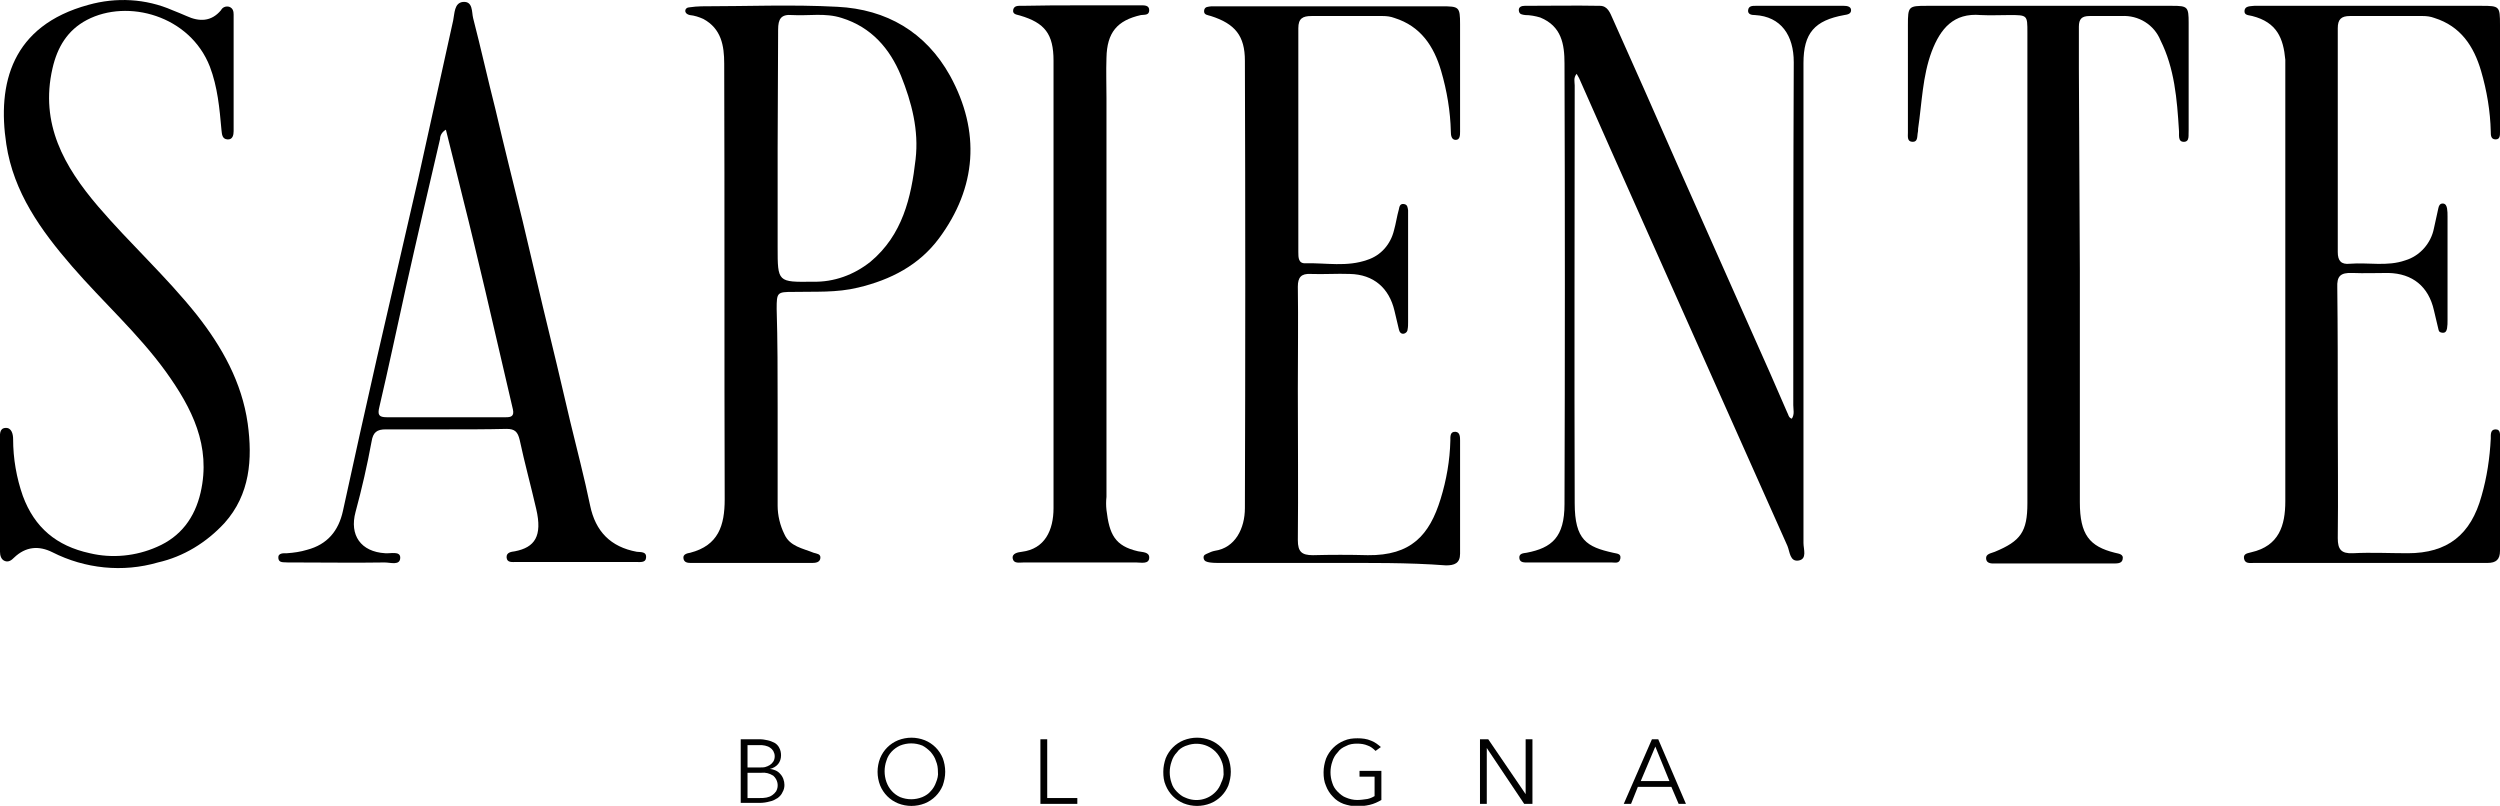 <?xml version="1.0" encoding="utf-8"?>
<!-- Generator: Adobe Illustrator 25.4.1, SVG Export Plug-In . SVG Version: 6.00 Build 0)  -->
<svg version="1.1" id="Layer_1" xmlns="http://www.w3.org/2000/svg" xmlns:xlink="http://www.w3.org/1999/xlink" x="0px" y="0px"
	 viewBox="0 0 514.7 165.9" style="enable-background:new 0 0 514.7 165.9;" xml:space="preserve">
<style type="text/css">
	.st0{fill:#010101;}
</style>
<g>
	<path class="st0" d="M152.5,152.2h4c0.5,0,1,0.1,1.5,0.2c0.5,0.1,1,0.3,1.4,0.5c0.4,0.2,0.8,0.6,1,1c0.3,0.5,0.4,1.1,0.4,1.6
		c0,0.7-0.2,1.3-0.6,1.8c-0.4,0.5-1.1,0.9-1.7,1l0,0c0.8,0.1,1.6,0.4,2.1,1c0.6,0.6,0.9,1.5,0.9,2.3c0,0.5-0.1,1-0.4,1.5
		c-0.2,0.5-0.6,0.9-1,1.2c-0.5,0.3-1,0.6-1.6,0.7c-0.7,0.2-1.4,0.3-2.1,0.3h-3.9L152.5,152.2z M153.9,158h2.7c0.3,0,0.7,0,1-0.1
		c0.3-0.1,0.6-0.2,0.9-0.4c0.3-0.2,0.5-0.4,0.7-0.7c0.2-0.3,0.3-0.7,0.3-1.1c0-0.4-0.1-0.7-0.3-1.1c-0.2-0.3-0.4-0.5-0.7-0.7
		c-0.3-0.2-0.6-0.3-1-0.4c-0.4-0.1-0.8-0.1-1.2-0.1h-2.4L153.9,158z M153.9,164.3h2.5c0.5,0,0.9,0,1.4-0.1c0.4-0.1,0.8-0.2,1.2-0.5
		c0.3-0.2,0.6-0.5,0.8-0.8c0.6-1.1,0.3-2.4-0.6-3.2c-0.8-0.5-1.6-0.7-2.5-0.6h-2.8L153.9,164.3z"/>
	<path class="st0" d="M194.6,158.9c0,1-0.2,1.9-0.5,2.8c-0.7,1.7-2,3-3.7,3.7c-1.8,0.7-3.7,0.7-5.5,0c-1.7-0.7-3-2-3.7-3.7
		c-0.7-1.8-0.7-3.8,0-5.6c0.7-1.7,2-3,3.7-3.7c1.8-0.7,3.7-0.7,5.5,0c1.7,0.7,3,2,3.7,3.7C194.4,156.9,194.6,157.9,194.6,158.9z
		 M193.1,158.9c0-0.8-0.1-1.5-0.4-2.2c-0.2-0.7-0.6-1.3-1.1-1.9c-0.5-0.5-1.1-1-1.7-1.3c-1.5-0.6-3.1-0.6-4.6,0
		c-1.3,0.6-2.4,1.7-2.8,3.1c-0.5,1.4-0.5,3,0,4.4c0.5,1.4,1.5,2.5,2.8,3.1c1.5,0.6,3.1,0.6,4.6,0c0.7-0.3,1.3-0.7,1.7-1.2
		c0.5-0.5,0.9-1.2,1.1-1.8C193,160.4,193.2,159.6,193.1,158.9L193.1,158.9z"/>
	<path class="st0" d="M215.6,164.3h6.2v1.2h-7.6v-13.3h1.4V164.3z"/>
	<path class="st0" d="M253.4,158.9c0,1-0.2,1.9-0.5,2.8c-0.7,1.7-2,3-3.7,3.7c-1.8,0.7-3.7,0.7-5.5,0c-1.7-0.7-3-2-3.7-3.7
		c-0.4-0.9-0.5-1.8-0.5-2.8c0-1,0.2-1.9,0.5-2.8c0.7-1.7,2-3,3.7-3.7c1.8-0.7,3.7-0.7,5.5,0c1.7,0.7,3,2,3.7,3.7
		C253.2,156.9,253.4,157.9,253.4,158.9z M251.9,158.9c0-0.8-0.1-1.5-0.4-2.2c-1.1-2.9-4.3-4.3-7.2-3.2c-0.1,0-0.2,0.1-0.3,0.1
		c-0.7,0.3-1.3,0.7-1.7,1.3c-0.5,0.5-0.9,1.2-1.1,1.9c-0.5,1.4-0.5,3,0,4.4c0.2,0.7,0.6,1.3,1.1,1.8c0.5,0.5,1.1,1,1.7,1.2
		c2.2,1,4.7,0.5,6.3-1.2c0.5-0.5,0.9-1.2,1.1-1.8C251.8,160.4,252,159.6,251.9,158.9L251.9,158.9z"/>
	<path class="st0" d="M283.2,154.6c-0.5-0.5-1-0.9-1.6-1.1c-0.7-0.3-1.4-0.4-2.2-0.4c-0.8,0-1.6,0.1-2.3,0.5
		c-0.7,0.3-1.3,0.7-1.7,1.3c-0.5,0.5-0.9,1.2-1.1,1.9c-0.5,1.4-0.5,3,0,4.4c0.2,0.7,0.6,1.3,1.1,1.8c0.5,0.5,1.1,1,1.7,1.2
		c0.7,0.3,1.5,0.5,2.3,0.5c0.7,0,1.4-0.1,2.1-0.2c0.5-0.1,1-0.3,1.5-0.6v-4h-3.1v-1.2h4.5v6c-0.7,0.4-1.5,0.8-2.4,1
		c-0.9,0.2-1.7,0.3-2.6,0.3c-1,0-1.9-0.2-2.8-0.5c-0.8-0.3-1.6-0.8-2.2-1.5c-0.6-0.6-1.1-1.4-1.4-2.2c-0.4-0.9-0.5-1.8-0.5-2.8
		c0-1,0.2-1.9,0.5-2.8c0.7-1.7,2-3,3.7-3.7c0.9-0.4,1.8-0.5,2.8-0.5c0.9,0,1.9,0.1,2.8,0.5c0.8,0.3,1.4,0.8,2,1.3L283.2,154.6z"/>
	<path class="st0" d="M314.1,163.5L314.1,163.5v-11.3h1.4v13.3h-1.7l-7.7-11.5l0,0v11.5h-1.4v-13.3h1.7L314.1,163.5z"/>
	<path class="st0" d="M335.8,165.5h-1.5l5.8-13.3h1.3l5.7,13.3h-1.5l-1.5-3.5h-6.9L335.8,165.5z M337.8,160.8h5.9l-2.9-7.1
		L337.8,160.8z"/>
	<path d="M160.1,83.8c0,6.8,0,13.5,0,20.3c0,2,0.5,4.1,1.4,5.9c1.1,2.5,3.8,2.9,6,3.8c0.6,0.2,1.5,0.2,1.4,1.1s-1,1-1.7,1
		c-8.3,0-16.5,0-24.8,0c-0.7,0-1.6,0-1.7-1c-0.1-0.8,0.8-1,1.4-1.1c5.8-1.5,7.1-5.6,7.1-11c-0.1-29.9,0-59.8-0.1-89.7
		c0-3.7-0.6-7.2-4.3-9.2c-0.9-0.4-1.8-0.7-2.8-0.8c-0.4-0.1-0.8-0.3-0.9-0.7c-0.1-0.6,0.4-0.9,0.9-0.9c0.8-0.1,1.6-0.2,2.4-0.2
		c9.3,0,18.7-0.4,28,0.1c10.1,0.5,18.2,5.2,23.2,14.2c6.3,11.5,5.5,23-2.3,33.5c-4.1,5.5-9.9,8.5-16.6,10.1
		c-4.5,1.1-8.9,0.8-13.4,0.9c-3.3,0-3.4,0.1-3.4,3.5C160.1,70.2,160.1,77,160.1,83.8z M160.1,30.6v20.3c0,7.2,0,7.2,7.3,7.1
		c4.3,0.1,8.4-1.4,11.8-4.1c6.6-5.5,8.4-13.2,9.3-21.1c0.7-6-0.8-11.7-3-17.2c-2.3-5.6-6.1-10-12.2-11.9c-3.4-1.1-6.8-0.4-10.2-0.6
		c-2.3-0.2-2.9,0.8-2.9,3C160.2,14.2,160.1,22.4,160.1,30.6z"/>
	<path d="M273.9,115.9h-22.6c-0.7,0-1.5,0-2.2-0.1c-0.6-0.1-1.2-0.2-1.3-0.9s0.5-0.8,0.9-1c0.4-0.2,0.9-0.4,1.4-0.5
		c4.2-0.6,6.2-4.6,6.2-8.8c0.1-30.7,0.1-61.4,0-92.1c0-5.1-2-7.6-7-9.2c-0.6-0.2-1.5-0.2-1.4-1.1s0.9-0.8,1.5-0.9c0.6,0,1.1,0,1.7,0
		h45.7c3.6,0,3.8,0.1,3.8,3.7c0,6.7,0,13.4,0,20.1c0,0.6,0,1.3,0,2s0,1.7-0.9,1.7s-1-1-1-1.7c-0.1-4.2-0.8-8.4-2-12.5
		c-1.5-5.1-4.2-9.2-9.6-10.9c-0.8-0.3-1.6-0.4-2.4-0.4c-4.9,0-9.8,0-14.7,0c-1.8,0-2.7,0.5-2.7,2.5c0,15.4,0,30.7,0,46.1
		c0,1.1,0,2.4,1.5,2.3c4.2-0.1,8.5,0.8,12.7-0.7c2.8-0.9,4.8-3.2,5.5-6.1c0.4-1.4,0.6-2.9,1-4.3c0.1-0.5,0.2-1.2,1-1.1
		s0.8,0.7,0.9,1.3c0,0.3,0,0.7,0,1c0,7.3,0,14.7,0,22c0,0.5,0,1-0.1,1.5c0,0.4-0.3,0.8-0.8,0.9c-0.6,0.1-0.9-0.4-1-0.9
		c-0.3-1.3-0.6-2.5-0.9-3.8c-1.1-4.7-4.3-7.5-9.2-7.6c-2.7-0.1-5.4,0.1-8.1,0c-1.9-0.1-2.6,0.7-2.6,2.6c0.1,7,0,14,0,21.1
		c0,10.4,0.1,20.8,0,31.1c0,2.4,0.8,3.1,3.1,3.1c3.8-0.1,7.5-0.1,11.3,0c8.9,0.1,12.7-4.1,15-11.6c1.2-3.9,1.9-7.9,2-12
		c0-0.8-0.1-1.9,1.1-1.8c0.9,0.1,0.9,1.1,0.9,1.8c0,7.8,0,15.5,0,23.3c0,2-1.2,2.4-2.9,2.4C289.8,115.8,281.8,115.9,273.9,115.9z"/>
	<path d="M481.3,85.1c0,8.6,0.1,17.1,0,25.7c0,2.3,0.7,3.2,3.1,3.1c3.8-0.2,7.5,0,11.3,0c8.2,0,13-3.8,15.2-11.8
		c1.1-3.8,1.7-7.8,1.9-11.8c0-0.8-0.1-1.9,1-1.9s0.9,1.2,0.9,2c0,7.7,0,15.4,0,23c0,1.8-0.8,2.5-2.6,2.5c-16,0-32.1,0-48.1,0
		c-0.8,0-1.8,0.2-2-0.9c-0.2-1.1,0.9-1.1,1.5-1.3c5.7-1.3,7-5.5,7-10.5c0-29.7,0-59.5,0-89.2c0-0.6,0-1.1,0-1.7
		c-0.4-4.4-1.7-7.7-6.8-9c-0.7-0.2-1.7-0.1-1.6-1.1c0.1-1,1.2-0.9,2-1c1.7,0,3.4,0,5.1,0h41.7c3.7,0,3.8,0.1,3.8,3.9
		c0,6.7,0,13.4,0,20.1c0,0.7,0,1.3,0,2s0,1.5-0.9,1.5c-1,0-1-0.9-1-1.6c-0.1-4.2-0.8-8.4-2-12.5c-1.5-5.1-4.2-9.2-9.6-10.9
		c-0.8-0.3-1.6-0.4-2.4-0.4c-5,0-10,0-15,0c-1.8,0-2.5,0.7-2.5,2.5c0,15.3,0,30.7,0,46.1c0,1.8,0.7,2.6,2.5,2.4
		c3.8-0.3,7.7,0.6,11.4-0.7c3-0.9,5.3-3.5,5.9-6.6c0.3-1.4,0.6-2.7,0.9-4.1c0.1-0.5,0.3-1,0.9-1s0.8,0.5,0.9,1
		c0.1,0.6,0.1,1.1,0.1,1.7v21.3c0,0.6,0,1.1-0.1,1.7c-0.1,0.5-0.3,1-1,0.9s-0.7-0.4-0.8-0.8c-0.3-1.3-0.6-2.5-0.9-3.8
		c-1.1-4.9-4.4-7.6-9.4-7.7c-2.5,0-4.9,0.1-7.4,0s-3.2,0.7-3.1,3C481.3,67.7,481.3,76.4,481.3,85.1z"/>
	<path d="M368.9,86.2c0.6-0.9,0.3-1.9,0.3-2.8c0-23.5,0-47,0.1-70.6c0-5.5-2.6-9.4-8-9.7c-0.6,0-1.5-0.1-1.4-1
		c0.1-0.9,0.9-0.9,1.5-0.9c6.1,0,12.1,0,18.2,0c0.6,0,1.5,0.1,1.5,0.9s-0.8,0.9-1.4,1c-6.1,1.1-8.4,3.7-8.4,9.9
		c0,32.9,0,65.8,0,98.8c0,1.3,0.8,3.3-1,3.6c-1.8,0.3-1.8-1.8-2.3-3c-9.9-22.2-19.8-44.4-29.7-66.6c-4.4-9.9-8.8-19.7-13.1-29.5
		c-0.1-0.3-0.4-0.7-0.6-1.1c-0.7,0.8-0.4,1.7-0.4,2.4c0,28.7-0.1,57.3,0,86c0,7.6,2.5,9,7.9,10.2c0.7,0.2,1.7,0.1,1.5,1.2
		s-1.1,0.8-1.8,0.8c-5.7,0-11.5,0-17.2,0c-0.7,0-1.7,0.1-1.8-0.9s0.9-1,1.5-1.1c5.2-1,7.8-3.2,7.8-10c0.1-30.2,0.1-60.4,0-90.7
		c0-4-0.6-7.7-5-9.5c-1-0.3-2.1-0.5-3.1-0.5c-0.6-0.1-1.2-0.1-1.3-0.9s0.6-1,1.2-1c5.2,0,10.3-0.1,15.5,0c1.6,0,2.1,1.5,2.6,2.6
		c4.5,10,8.9,20,13.3,30c5.2,11.7,10.4,23.4,15.6,35.1c2.4,5.3,4.7,10.6,7,15.9C368.2,85.3,368.2,86,368.9,86.2z"/>
	<path d="M0,101.8c0-3.8,0-7.5,0-11.3c0-0.9-0.2-2.3,1.1-2.4s1.6,1.3,1.6,2.3c0,4,0.7,8,2,11.7c2.4,6.5,6.9,10.3,13.8,11.8
		c4.6,1.1,9.5,0.6,13.8-1.3c4.9-2.1,7.8-6,9-11.2c2.2-9.6-1.8-17.4-7.1-24.8c-5.7-7.9-13-14.4-19.4-21.8S2.8,39.6,1.3,29.7
		C-0.6,17.2,2.4,5.3,18.2,1C23.9-0.6,30-0.3,35.5,2.1c1,0.4,2,0.8,2.9,1.2c2.6,1.2,5.1,1.2,7.1-1.2c0.3-0.6,1-0.9,1.7-0.7
		c0.8,0.3,0.9,1,0.9,1.6c0,8,0,16,0,24c0,0.8-0.2,1.8-1.3,1.7s-1.1-1.1-1.2-1.9c-0.4-4.5-0.8-8.9-2.4-13.1
		c-4.1-10.5-16.9-14-25.3-9.6c-4,2.1-6.1,5.6-7.1,10c-2.6,11.4,2.4,20.2,9.4,28.4c6.5,7.6,14,14.4,20.3,22.3
		c5.2,6.6,9.3,13.9,10.5,22.4c1,7.3,0.5,14.6-4.8,20.5c-3.7,4-8.4,6.9-13.7,8.1c-7.2,2.1-15,1.3-21.7-2.1c-2.8-1.4-5.5-1.2-7.9,1.1
		c-0.5,0.5-1.1,1-1.9,0.7S0,114.3,0,113.6C0,109.7,0,105.7,0,101.8L0,101.8z"/>
	<path d="M91.7,88.4c-4.1,0-8.2,0-12.3,0c-1.8,0-2.6,0.6-2.9,2.5c-0.9,4.9-2,9.7-3.3,14.5s1.1,8.2,6.1,8.5c1.1,0.1,3.1-0.5,3.1,0.9
		c0,1.7-2,1-3.2,1c-6.2,0.1-12.4,0-18.7,0c-0.4,0-0.8,0-1.2,0c-0.8-0.1-1.9,0.2-2-0.9s1.1-1,1.8-1c1.4-0.1,2.8-0.3,4.1-0.7
		c4.2-1.1,6.5-3.9,7.4-8c2.3-10.5,4.6-21,7-31.5c2.8-12.3,5.7-24.6,8.5-36.9c2.4-10.9,4.8-21.8,7.2-32.6c0.3-1.4,0.2-3.6,2-3.8
		c2.1-0.2,1.8,2.1,2.1,3.3c1.6,6.2,3,12.5,4.6,18.8c1.8,7.7,3.7,15.3,5.6,23c1.4,5.9,2.8,11.9,4.2,17.8c1.9,7.8,3.8,15.7,5.6,23.5
		c1.4,5.8,2.9,11.5,4.1,17.3c1.1,5.3,4.2,8.5,9.6,9.5c0.8,0.1,2.1-0.1,1.9,1.3c-0.1,1-1.3,0.8-2.1,0.8c-8.2,0-16.4,0-24.6,0
		c-0.8,0-1.9,0.2-2-0.9s1-1.2,1.7-1.3c4.1-0.8,5.7-3.1,4.4-8.7c-1.1-4.8-2.4-9.5-3.4-14.2c-0.4-1.7-1-2.3-2.7-2.3
		C100.2,88.4,95.9,88.4,91.7,88.4z M91.8,26.7c-0.7,0.4-1.2,1.1-1.2,1.9c-2.4,10.3-4.8,20.6-7.1,30.9c-1.8,8.1-3.5,16.2-5.4,24.3
		c-0.4,1.6-0.1,2.1,1.5,2.1h24.6c1,0,1.7-0.2,1.4-1.6c-1.9-8.1-3.8-16.3-5.7-24.5c-1.5-6.3-3-12.7-4.6-19
		C94.2,36.2,93,31.6,91.8,26.7z"/>
	<path d="M428.2,55.6c0,15.9,0,31.9,0,47.8c0,6.7,2,9.1,7.2,10.4c0.7,0.2,1.9,0.2,1.6,1.4c-0.2,0.9-1.3,0.8-2.1,0.8
		c-7.9,0-15.9,0-23.8,0c-0.8,0-2.1,0.2-2.2-1c-0.1-1,1.1-1.1,1.8-1.4c5.3-2.2,6.7-4.1,6.7-10V6.7c0-3.6,0-3.6-3.7-3.6
		c-2,0-3.9,0.1-5.9,0c-5.6-0.5-8.3,2.8-10.1,7.5c-1.9,5.1-2,10.5-2.8,15.9c0,0.3,0,0.6-0.1,1c-0.1,0.7,0,1.7-1,1.7
		c-1.2,0-1-1.1-1-1.9c0-4.7,0-9.5,0-14.2V5.2c0-3.9,0.1-4,3.9-4h30.4c6.7,0,13.4,0,20.1,0c3.2,0,3.4,0.2,3.4,3.5
		c0,7.2,0,14.4,0,21.6c0,0.2,0,0.3,0,0.5c-0.1,0.9,0.3,2.4-1,2.4c-1.3,0-0.9-1.5-1-2.4c-0.4-6.4-0.9-12.7-3.8-18.5
		c-1.3-3.2-4.5-5.2-8-5c-2.2,0-4.4,0-6.6,0c-1.6,0-2.2,0.6-2.2,2.2c0,2.9,0,5.7,0,8.6L428.2,55.6z"/>
	<path d="M222.7,1.1c4,0,8,0,12,0c0.8,0,1.9-0.1,1.9,1s-1,0.9-1.7,1c-4.9,1.1-7,3.6-7.1,8.8c-0.1,2.8,0,5.5,0,8.3v82.1
		c-0.1,0.9-0.1,1.8,0,2.7c0.6,5,1.7,7.4,6.5,8.5c0.9,0.2,2.4,0.1,2.3,1.4s-1.7,0.9-2.7,0.9c-7.7,0-15.4,0-23.1,0
		c-0.9,0-2.1,0.3-2.3-0.8s1.1-1.3,1.9-1.4c4.7-0.6,6.5-4.4,6.5-9c0-30.7,0-61.4,0-92.1c0-5.5-1.8-7.8-6.9-9.3
		C209.4,3,208.4,3,208.6,2c0.2-0.9,1.1-0.8,1.8-0.8C214.6,1.1,218.6,1.1,222.7,1.1z"/>
</g>
</svg>
